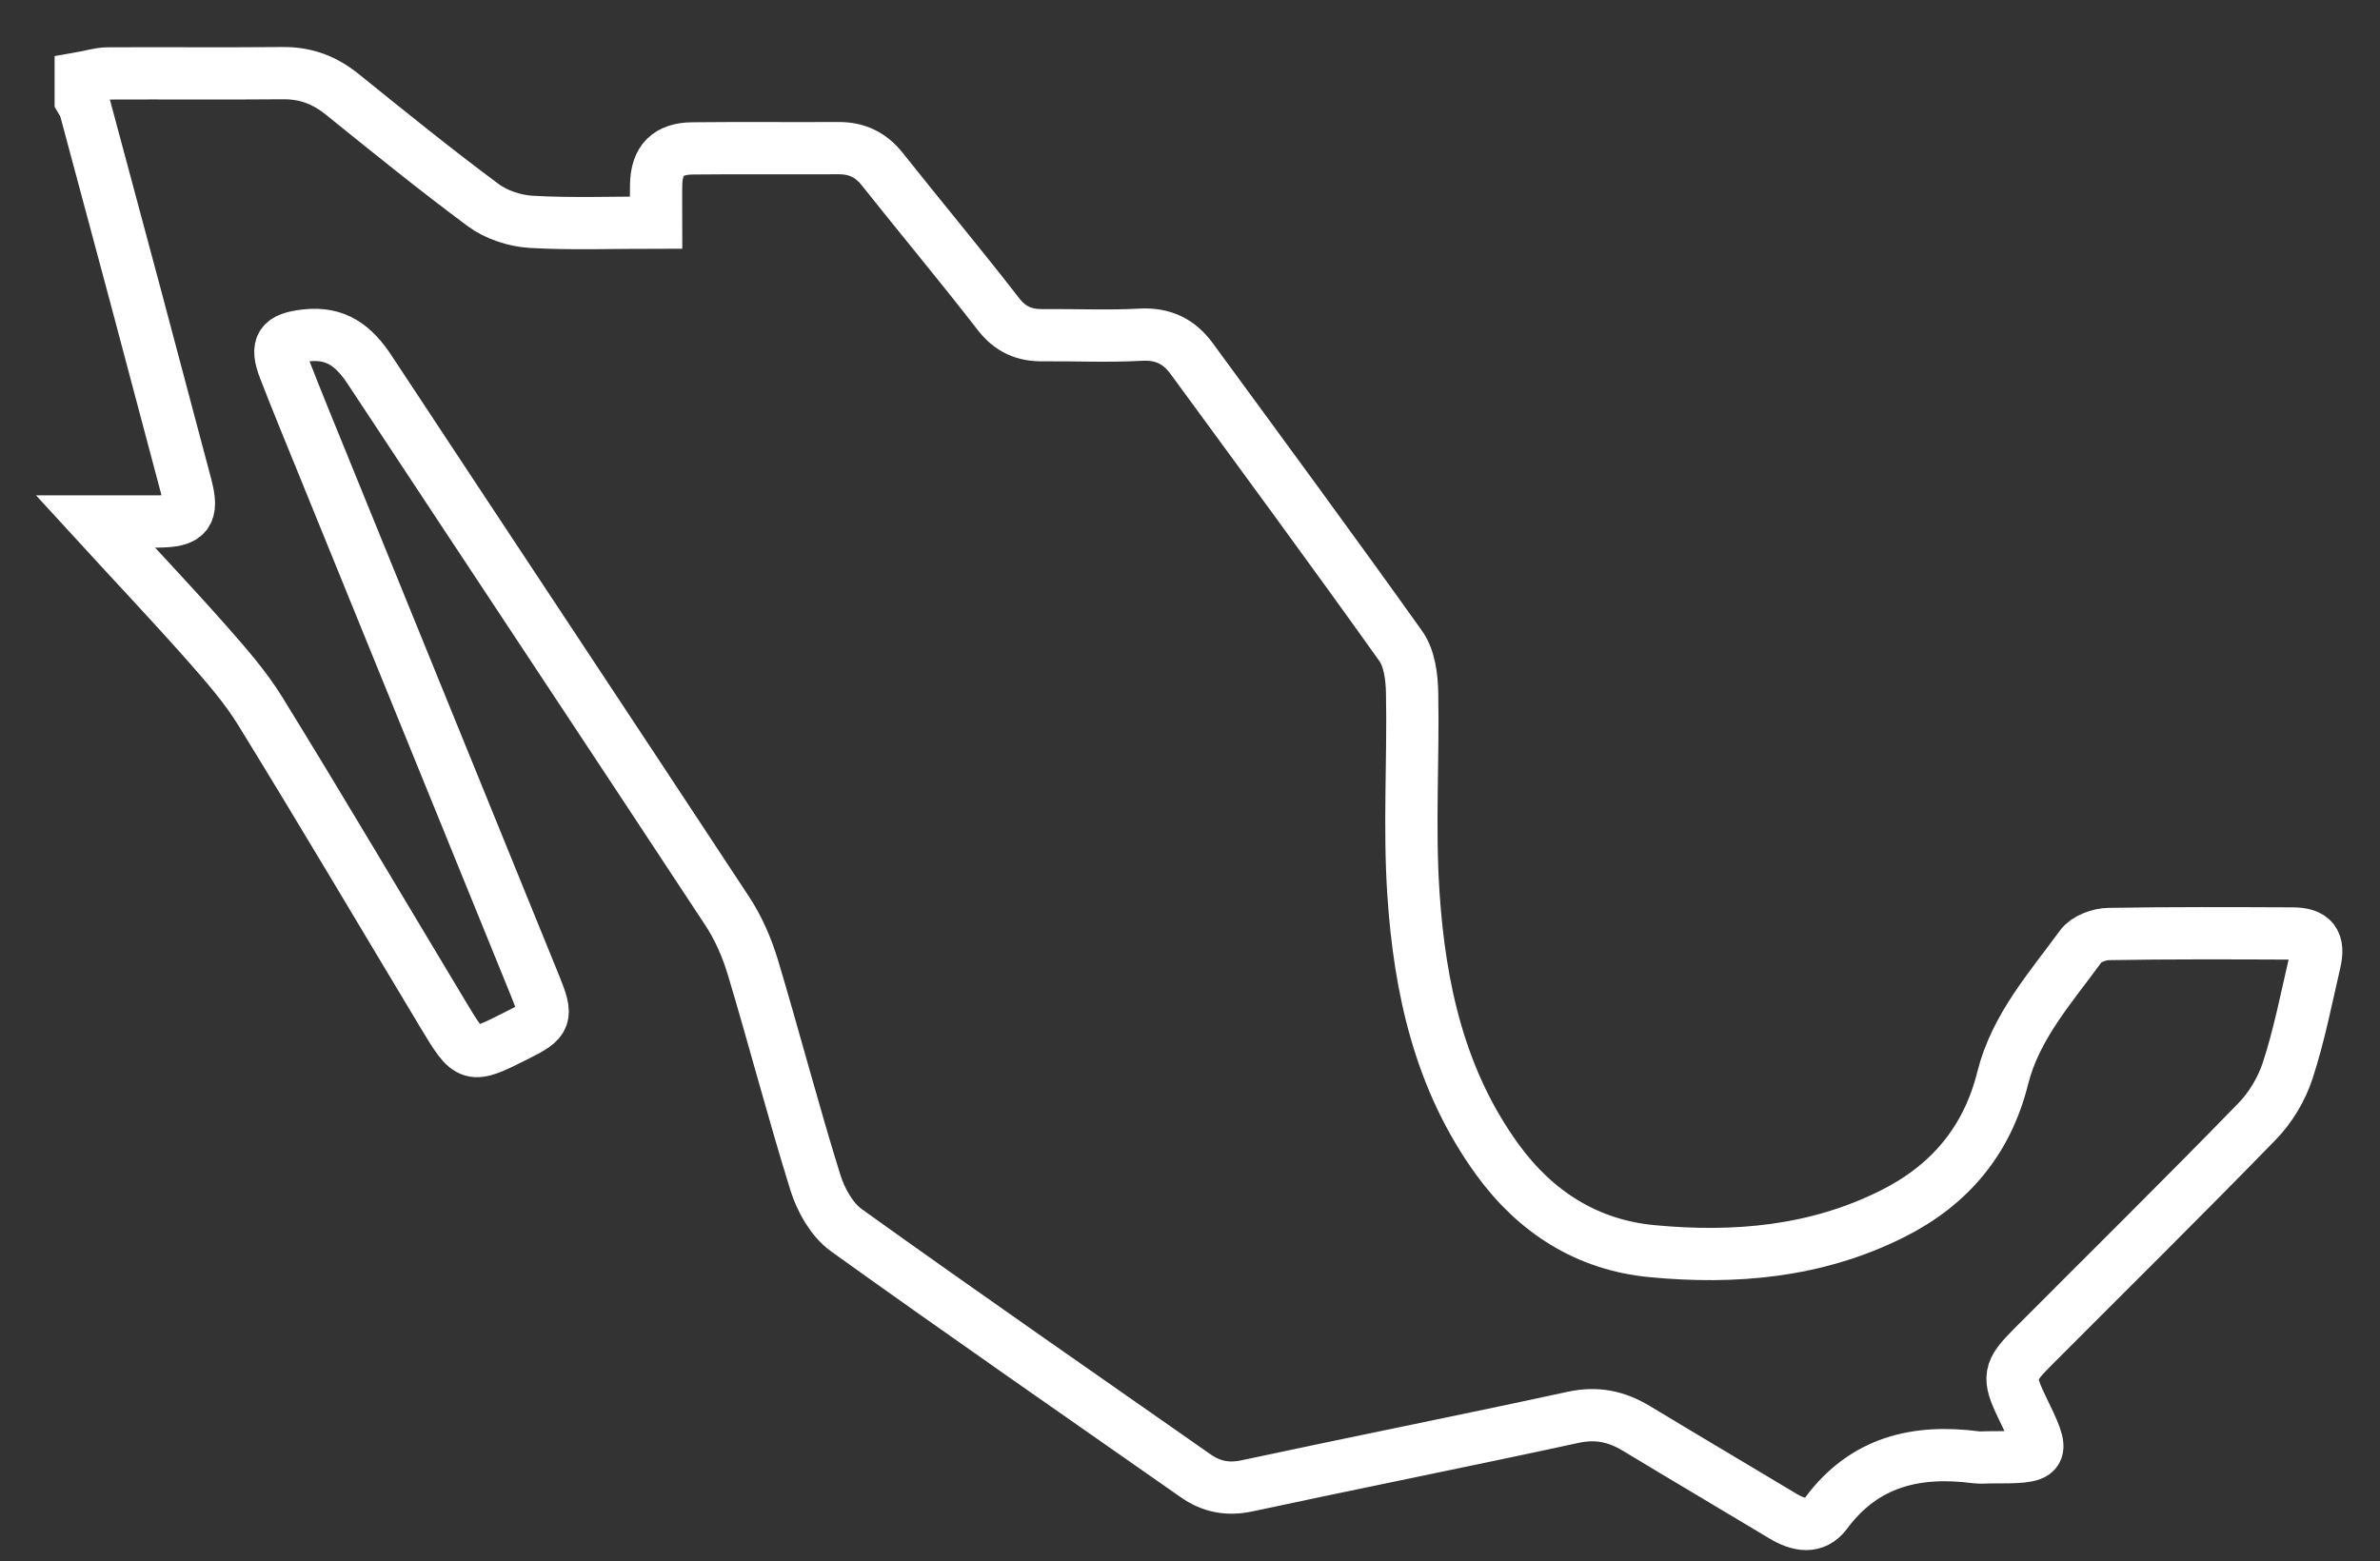<?xml version="1.0" encoding="utf-8"?>
<!-- Generator: Adobe Illustrator 24.0.2, SVG Export Plug-In . SVG Version: 6.00 Build 0)  -->
<svg version="1.1" id="Capa_1" xmlns="http://www.w3.org/2000/svg" xmlns:xlink="http://www.w3.org/1999/xlink" x="0px" y="0px"
	 viewBox="0 0 91.08 59.76" style="enable-background:new 0 0 91.08 59.76;" xml:space="preserve">
<rect x="0" y="0" width="91.08" height="59.76" fill="#333333" stroke="none"/>
<style type="text/css">
	.st0{fill:none;stroke:#FFFFFF;stroke-width:2;stroke-miterlimit:10;}
</style>
<path class="st0" d="M3.09,2.99c0.35-0.06,0.7-0.18,1.05-0.18C6.37,2.8,8.59,2.82,10.82,2.8c0.89-0.01,1.61,0.27,2.29,0.82
	c1.77,1.43,3.55,2.87,5.38,4.23c0.5,0.37,1.2,0.6,1.82,0.64c1.55,0.09,3.11,0.03,4.8,0.03c0-0.54-0.01-1,0-1.46
	c0.02-0.92,0.45-1.37,1.39-1.38c1.87-0.02,3.73,0,5.6-0.01c0.69,0,1.22,0.25,1.66,0.8c1.47,1.85,2.99,3.67,4.44,5.54
	c0.46,0.6,1,0.83,1.71,0.82c1.25-0.01,2.51,0.05,3.76-0.02c0.85-0.04,1.45,0.26,1.93,0.91c2.68,3.66,5.37,7.31,8,11
	c0.34,0.47,0.43,1.2,0.44,1.81c0.05,2.56-0.12,5.12,0.05,7.67c0.24,3.63,1.01,7.15,3.22,10.19c1.47,2.02,3.45,3.27,5.92,3.5
	c3.16,0.3,6.28,0.03,9.19-1.43c2.18-1.09,3.62-2.79,4.22-5.19c0.49-1.97,1.84-3.47,2.99-5.05c0.2-0.28,0.71-0.47,1.08-0.47
	c2.34-0.04,4.68-0.03,7.02-0.02c0.79,0,1.04,0.33,0.85,1.12c-0.32,1.38-0.59,2.77-1.03,4.12c-0.23,0.71-0.66,1.43-1.18,1.96
	c-2.83,2.91-5.73,5.77-8.6,8.65c-0.9,0.9-0.94,1.14-0.4,2.26c0.94,1.94,0.94,1.94-1.24,1.94c-0.17,0-0.34,0.02-0.5,0
	c-2.29-0.3-4.28,0.16-5.75,2.14c-0.44,0.59-1.05,0.47-1.65,0.11c-1.86-1.12-3.73-2.22-5.58-3.34c-0.77-0.47-1.53-0.64-2.45-0.44
	c-4.15,0.9-8.32,1.73-12.47,2.62c-0.74,0.16-1.37,0.04-1.97-0.38c-4.47-3.13-8.95-6.23-13.38-9.41c-0.55-0.4-0.97-1.15-1.18-1.83
	c-0.85-2.73-1.57-5.5-2.39-8.23c-0.23-0.76-0.56-1.52-1-2.18c-4.54-6.9-9.11-13.78-13.66-20.68c-0.6-0.91-1.28-1.46-2.46-1.32
	c-0.93,0.11-1.16,0.36-0.8,1.29c0.47,1.22,0.97,2.42,1.46,3.63c2.71,6.66,5.42,13.32,8.13,19.98c0.48,1.18,0.43,1.33-0.68,1.88
	c-1.82,0.92-1.82,0.92-2.87-0.83c-2.32-3.86-4.61-7.74-6.97-11.57c-0.58-0.94-1.32-1.78-2.05-2.61c-1.4-1.58-2.85-3.11-4.26-4.65
	c0.67,0,1.54,0,2.4,0c1.13-0.01,1.35-0.28,1.07-1.36C5.84,13.76,4.55,8.93,3.25,4.11c-0.03-0.1-0.11-0.19-0.16-0.28
	C3.09,3.55,3.09,3.27,3.09,2.99z"/>
</svg>
